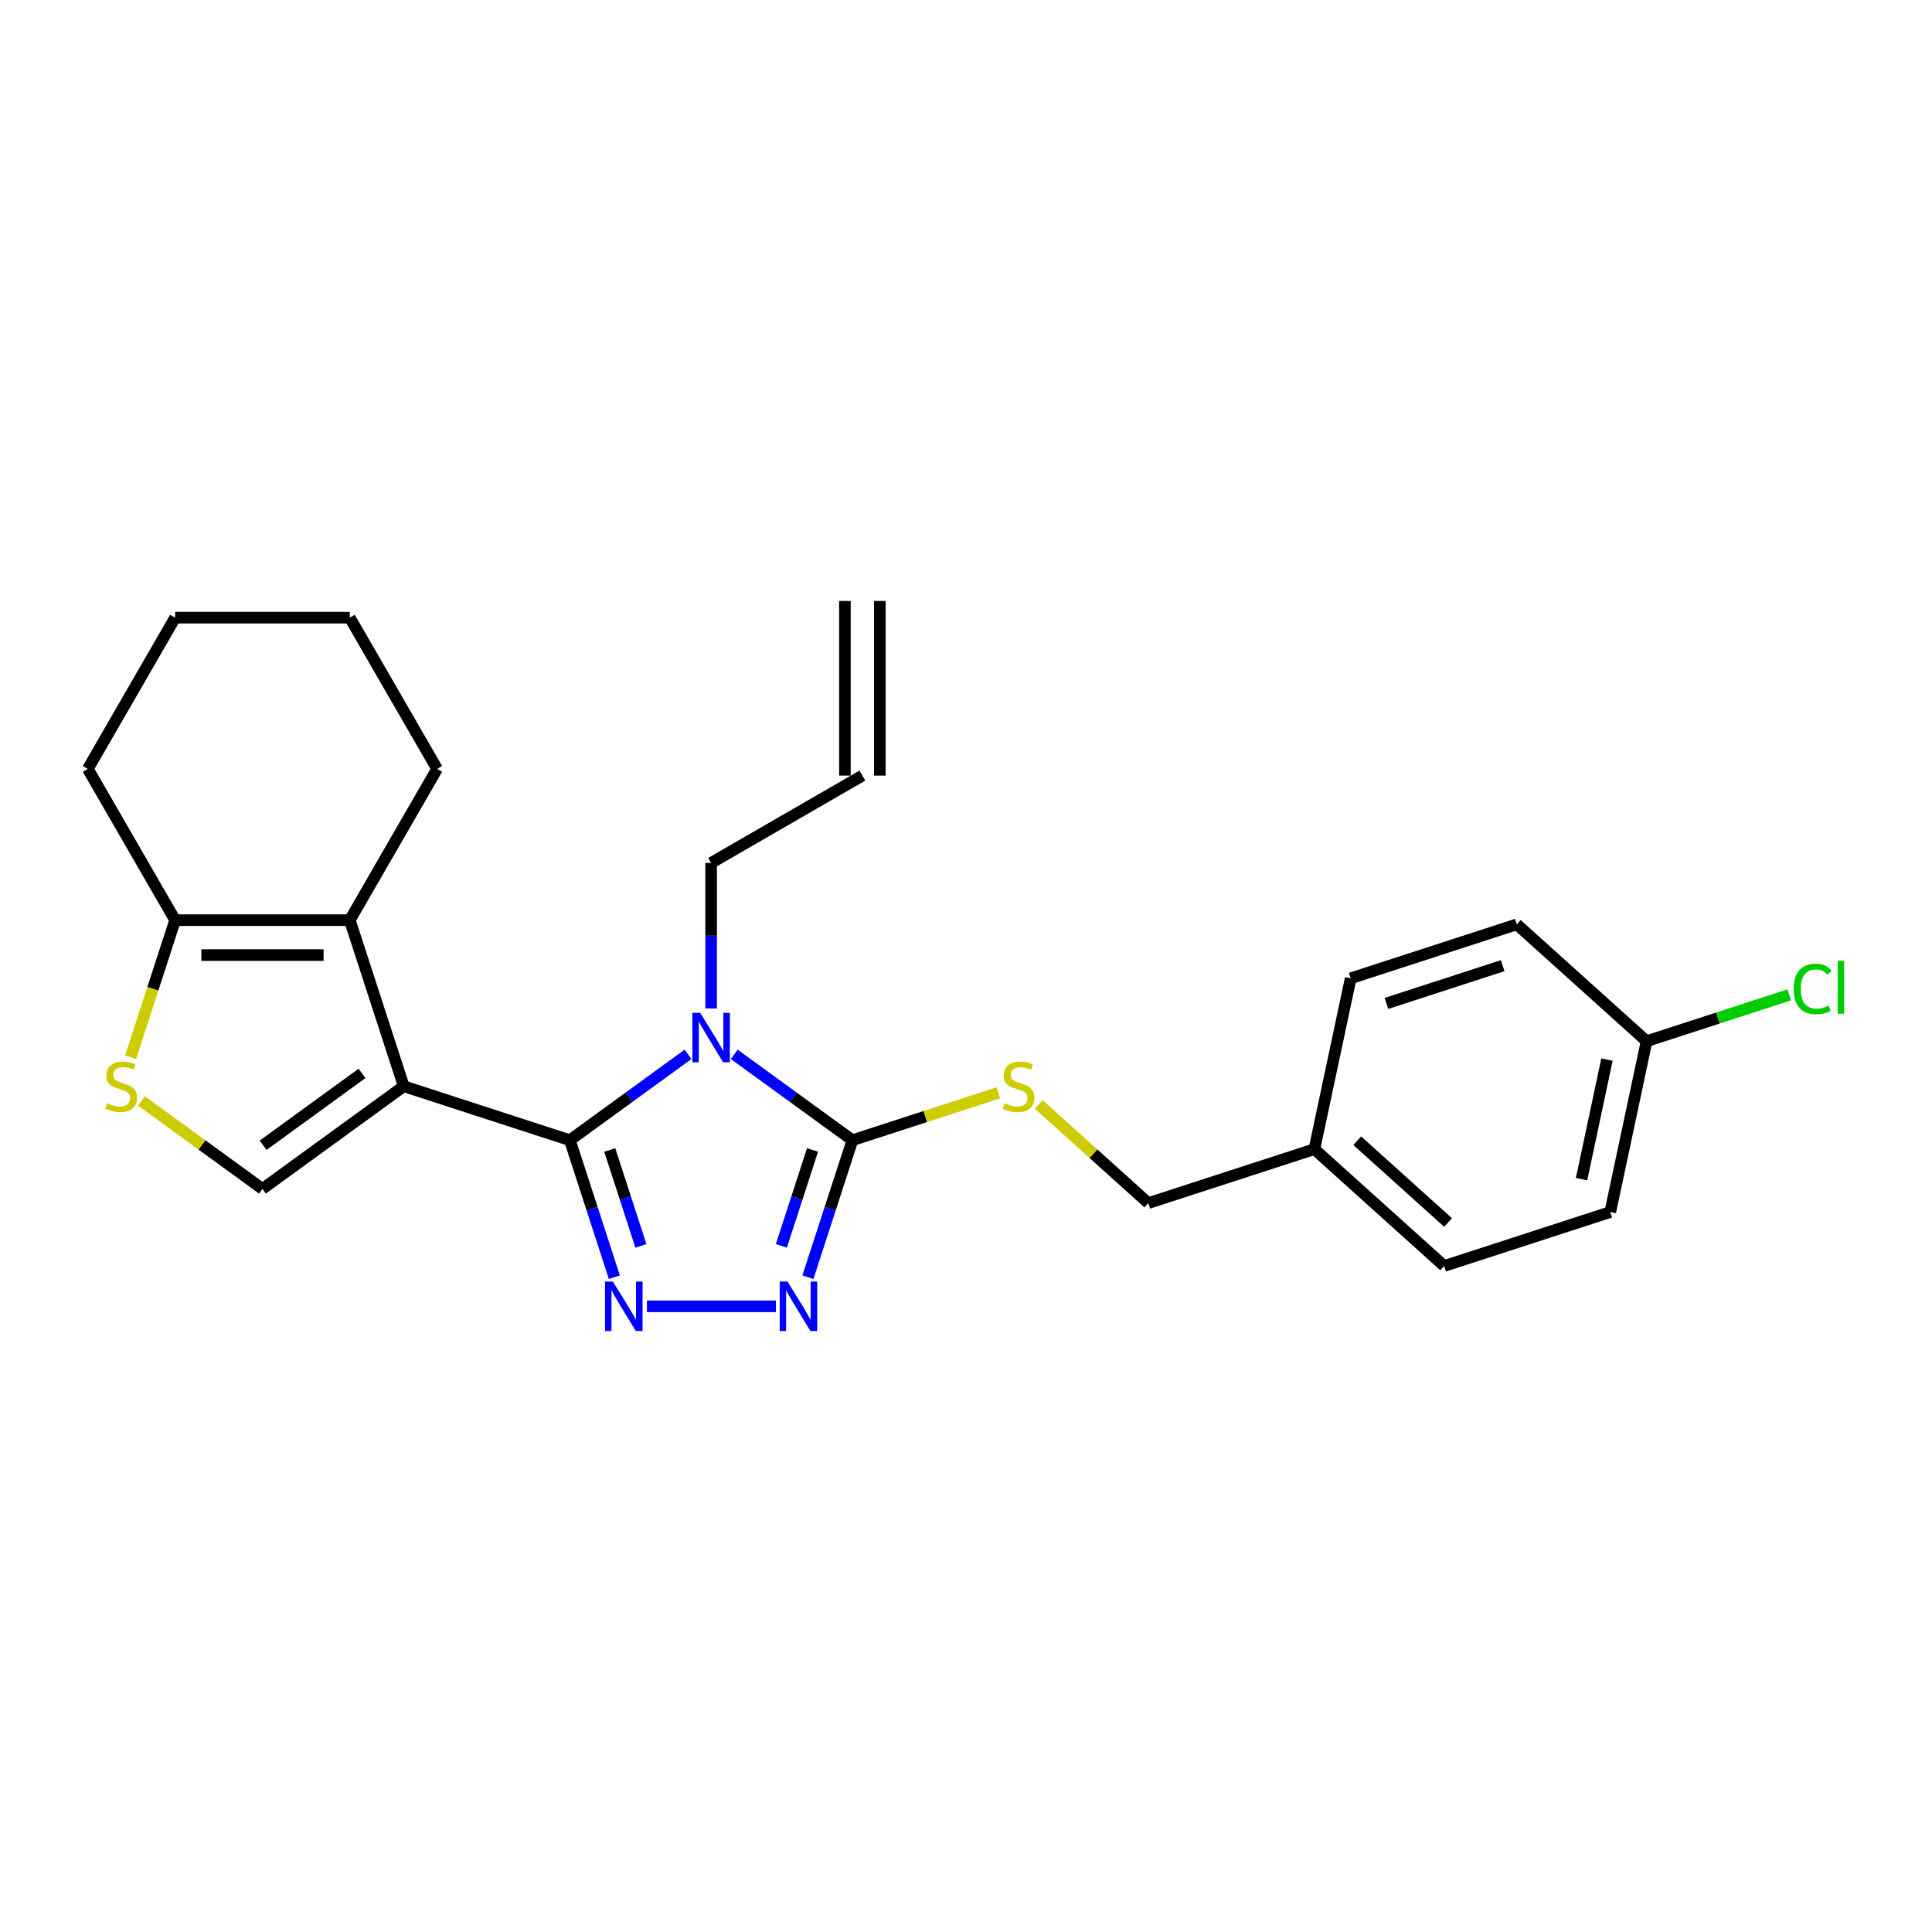 <?xml version='1.0' encoding='iso-8859-1'?>
<svg version='1.1' baseProfile='full'
              xmlns='http://www.w3.org/2000/svg'
                      xmlns:rdkit='http://www.rdkit.org/xml'
                      xmlns:xlink='http://www.w3.org/1999/xlink'
                  xml:space='preserve'
width='1000px' height='1000px' viewBox='0 0 1000 1000'>
<!-- END OF HEADER -->
<rect style='opacity:1.0;fill:#FFFFFF;stroke:none' width='1000' height='1000' x='0' y='0'> </rect>
<path class='bond-0' d='M 294.95,590.174 L 208.98,562.241' style='fill:none;fill-rule:evenodd;stroke:#000000;stroke-width:6px;stroke-linecap:butt;stroke-linejoin:miter;stroke-opacity:1' />
<path class='bond-1' d='M 294.95,590.174 L 325.531,567.956' style='fill:none;fill-rule:evenodd;stroke:#000000;stroke-width:6px;stroke-linecap:butt;stroke-linejoin:miter;stroke-opacity:1' />
<path class='bond-1' d='M 325.531,567.956 L 356.112,545.737' style='fill:none;fill-rule:evenodd;stroke:#0000FF;stroke-width:6px;stroke-linecap:butt;stroke-linejoin:miter;stroke-opacity:1' />
<path class='bond-2' d='M 294.95,590.174 L 306.47,625.63' style='fill:none;fill-rule:evenodd;stroke:#000000;stroke-width:6px;stroke-linecap:butt;stroke-linejoin:miter;stroke-opacity:1' />
<path class='bond-2' d='M 306.47,625.63 L 317.99,661.085' style='fill:none;fill-rule:evenodd;stroke:#0000FF;stroke-width:6px;stroke-linecap:butt;stroke-linejoin:miter;stroke-opacity:1' />
<path class='bond-2' d='M 315.6,595.224 L 323.664,620.043' style='fill:none;fill-rule:evenodd;stroke:#000000;stroke-width:6px;stroke-linecap:butt;stroke-linejoin:miter;stroke-opacity:1' />
<path class='bond-2' d='M 323.664,620.043 L 331.728,644.862' style='fill:none;fill-rule:evenodd;stroke:#0000FF;stroke-width:6px;stroke-linecap:butt;stroke-linejoin:miter;stroke-opacity:1' />
<path class='bond-5' d='M 208.98,562.241 L 181.046,476.271' style='fill:none;fill-rule:evenodd;stroke:#000000;stroke-width:6px;stroke-linecap:butt;stroke-linejoin:miter;stroke-opacity:1' />
<path class='bond-6' d='M 208.98,562.241 L 135.849,615.373' style='fill:none;fill-rule:evenodd;stroke:#000000;stroke-width:6px;stroke-linecap:butt;stroke-linejoin:miter;stroke-opacity:1' />
<path class='bond-6' d='M 187.384,555.585 L 136.192,592.777' style='fill:none;fill-rule:evenodd;stroke:#000000;stroke-width:6px;stroke-linecap:butt;stroke-linejoin:miter;stroke-opacity:1' />
<path class='bond-3' d='M 380.049,545.737 L 410.63,567.956' style='fill:none;fill-rule:evenodd;stroke:#0000FF;stroke-width:6px;stroke-linecap:butt;stroke-linejoin:miter;stroke-opacity:1' />
<path class='bond-3' d='M 410.63,567.956 L 441.211,590.174' style='fill:none;fill-rule:evenodd;stroke:#000000;stroke-width:6px;stroke-linecap:butt;stroke-linejoin:miter;stroke-opacity:1' />
<path class='bond-10' d='M 368.08,521.982 L 368.08,484.315' style='fill:none;fill-rule:evenodd;stroke:#0000FF;stroke-width:6px;stroke-linecap:butt;stroke-linejoin:miter;stroke-opacity:1' />
<path class='bond-10' d='M 368.08,484.315 L 368.08,446.647' style='fill:none;fill-rule:evenodd;stroke:#000000;stroke-width:6px;stroke-linecap:butt;stroke-linejoin:miter;stroke-opacity:1' />
<path class='bond-4' d='M 334.851,676.144 L 401.609,676.144' style='fill:none;fill-rule:evenodd;stroke:#0000FF;stroke-width:6px;stroke-linecap:butt;stroke-linejoin:miter;stroke-opacity:1' />
<path class='bond-9' d='M 441.211,590.174 L 478.962,577.908' style='fill:none;fill-rule:evenodd;stroke:#000000;stroke-width:6px;stroke-linecap:butt;stroke-linejoin:miter;stroke-opacity:1' />
<path class='bond-9' d='M 478.962,577.908 L 516.714,565.642' style='fill:none;fill-rule:evenodd;stroke:#CCCC00;stroke-width:6px;stroke-linecap:butt;stroke-linejoin:miter;stroke-opacity:1' />
<path class='bond-25' d='M 441.211,590.174 L 429.691,625.63' style='fill:none;fill-rule:evenodd;stroke:#000000;stroke-width:6px;stroke-linecap:butt;stroke-linejoin:miter;stroke-opacity:1' />
<path class='bond-25' d='M 429.691,625.63 L 418.171,661.085' style='fill:none;fill-rule:evenodd;stroke:#0000FF;stroke-width:6px;stroke-linecap:butt;stroke-linejoin:miter;stroke-opacity:1' />
<path class='bond-25' d='M 420.561,595.224 L 412.497,620.043' style='fill:none;fill-rule:evenodd;stroke:#000000;stroke-width:6px;stroke-linecap:butt;stroke-linejoin:miter;stroke-opacity:1' />
<path class='bond-25' d='M 412.497,620.043 L 404.433,644.862' style='fill:none;fill-rule:evenodd;stroke:#0000FF;stroke-width:6px;stroke-linecap:butt;stroke-linejoin:miter;stroke-opacity:1' />
<path class='bond-8' d='M 181.046,476.271 L 90.652,476.271' style='fill:none;fill-rule:evenodd;stroke:#000000;stroke-width:6px;stroke-linecap:butt;stroke-linejoin:miter;stroke-opacity:1' />
<path class='bond-8' d='M 167.487,494.35 L 104.211,494.35' style='fill:none;fill-rule:evenodd;stroke:#000000;stroke-width:6px;stroke-linecap:butt;stroke-linejoin:miter;stroke-opacity:1' />
<path class='bond-16' d='M 181.046,476.271 L 226.243,397.987' style='fill:none;fill-rule:evenodd;stroke:#000000;stroke-width:6px;stroke-linecap:butt;stroke-linejoin:miter;stroke-opacity:1' />
<path class='bond-7' d='M 135.849,615.373 L 104.517,592.61' style='fill:none;fill-rule:evenodd;stroke:#000000;stroke-width:6px;stroke-linecap:butt;stroke-linejoin:miter;stroke-opacity:1' />
<path class='bond-7' d='M 104.517,592.61 L 73.186,569.846' style='fill:none;fill-rule:evenodd;stroke:#CCCC00;stroke-width:6px;stroke-linecap:butt;stroke-linejoin:miter;stroke-opacity:1' />
<path class='bond-26' d='M 67.6,547.217 L 79.126,511.744' style='fill:none;fill-rule:evenodd;stroke:#CCCC00;stroke-width:6px;stroke-linecap:butt;stroke-linejoin:miter;stroke-opacity:1' />
<path class='bond-26' d='M 79.126,511.744 L 90.652,476.271' style='fill:none;fill-rule:evenodd;stroke:#000000;stroke-width:6px;stroke-linecap:butt;stroke-linejoin:miter;stroke-opacity:1' />
<path class='bond-22' d='M 90.652,476.271 L 45.455,397.987' style='fill:none;fill-rule:evenodd;stroke:#000000;stroke-width:6px;stroke-linecap:butt;stroke-linejoin:miter;stroke-opacity:1' />
<path class='bond-13' d='M 537.649,571.666 L 566.003,597.196' style='fill:none;fill-rule:evenodd;stroke:#CCCC00;stroke-width:6px;stroke-linecap:butt;stroke-linejoin:miter;stroke-opacity:1' />
<path class='bond-13' d='M 566.003,597.196 L 594.357,622.727' style='fill:none;fill-rule:evenodd;stroke:#000000;stroke-width:6px;stroke-linecap:butt;stroke-linejoin:miter;stroke-opacity:1' />
<path class='bond-11' d='M 368.08,446.647 L 446.364,401.45' style='fill:none;fill-rule:evenodd;stroke:#000000;stroke-width:6px;stroke-linecap:butt;stroke-linejoin:miter;stroke-opacity:1' />
<path class='bond-12' d='M 455.404,401.45 L 455.404,311.056' style='fill:none;fill-rule:evenodd;stroke:#000000;stroke-width:6px;stroke-linecap:butt;stroke-linejoin:miter;stroke-opacity:1' />
<path class='bond-12' d='M 437.325,401.45 L 437.325,311.056' style='fill:none;fill-rule:evenodd;stroke:#000000;stroke-width:6px;stroke-linecap:butt;stroke-linejoin:miter;stroke-opacity:1' />
<path class='bond-15' d='M 594.357,622.727 L 680.328,594.793' style='fill:none;fill-rule:evenodd;stroke:#000000;stroke-width:6px;stroke-linecap:butt;stroke-linejoin:miter;stroke-opacity:1' />
<path class='bond-14' d='M 852.268,538.926 L 833.474,627.345' style='fill:none;fill-rule:evenodd;stroke:#000000;stroke-width:6px;stroke-linecap:butt;stroke-linejoin:miter;stroke-opacity:1' />
<path class='bond-14' d='M 831.765,548.43 L 818.609,610.324' style='fill:none;fill-rule:evenodd;stroke:#000000;stroke-width:6px;stroke-linecap:butt;stroke-linejoin:miter;stroke-opacity:1' />
<path class='bond-17' d='M 852.268,538.926 L 889.188,526.93' style='fill:none;fill-rule:evenodd;stroke:#000000;stroke-width:6px;stroke-linecap:butt;stroke-linejoin:miter;stroke-opacity:1' />
<path class='bond-17' d='M 889.188,526.93 L 926.107,514.934' style='fill:none;fill-rule:evenodd;stroke:#00CC00;stroke-width:6px;stroke-linecap:butt;stroke-linejoin:miter;stroke-opacity:1' />
<path class='bond-28' d='M 852.268,538.926 L 785.092,478.441' style='fill:none;fill-rule:evenodd;stroke:#000000;stroke-width:6px;stroke-linecap:butt;stroke-linejoin:miter;stroke-opacity:1' />
<path class='bond-20' d='M 680.328,594.793 L 699.122,506.374' style='fill:none;fill-rule:evenodd;stroke:#000000;stroke-width:6px;stroke-linecap:butt;stroke-linejoin:miter;stroke-opacity:1' />
<path class='bond-21' d='M 680.328,594.793 L 747.504,655.279' style='fill:none;fill-rule:evenodd;stroke:#000000;stroke-width:6px;stroke-linecap:butt;stroke-linejoin:miter;stroke-opacity:1' />
<path class='bond-21' d='M 702.501,590.431 L 749.525,632.771' style='fill:none;fill-rule:evenodd;stroke:#000000;stroke-width:6px;stroke-linecap:butt;stroke-linejoin:miter;stroke-opacity:1' />
<path class='bond-23' d='M 226.243,397.987 L 181.046,319.703' style='fill:none;fill-rule:evenodd;stroke:#000000;stroke-width:6px;stroke-linecap:butt;stroke-linejoin:miter;stroke-opacity:1' />
<path class='bond-18' d='M 785.092,478.441 L 699.122,506.374' style='fill:none;fill-rule:evenodd;stroke:#000000;stroke-width:6px;stroke-linecap:butt;stroke-linejoin:miter;stroke-opacity:1' />
<path class='bond-18' d='M 777.783,499.825 L 717.604,519.378' style='fill:none;fill-rule:evenodd;stroke:#000000;stroke-width:6px;stroke-linecap:butt;stroke-linejoin:miter;stroke-opacity:1' />
<path class='bond-19' d='M 833.474,627.345 L 747.504,655.279' style='fill:none;fill-rule:evenodd;stroke:#000000;stroke-width:6px;stroke-linecap:butt;stroke-linejoin:miter;stroke-opacity:1' />
<path class='bond-27' d='M 45.455,397.987 L 90.652,319.703' style='fill:none;fill-rule:evenodd;stroke:#000000;stroke-width:6px;stroke-linecap:butt;stroke-linejoin:miter;stroke-opacity:1' />
<path class='bond-24' d='M 181.046,319.703 L 90.652,319.703' style='fill:none;fill-rule:evenodd;stroke:#000000;stroke-width:6px;stroke-linecap:butt;stroke-linejoin:miter;stroke-opacity:1' />
<path  class='atom-2' d='M 362.422 524.242
L 370.81 537.801
Q 371.642 539.139, 372.98 541.561
Q 374.318 543.984, 374.39 544.129
L 374.39 524.242
L 377.789 524.242
L 377.789 549.842
L 374.282 549.842
L 365.278 535.017
Q 364.23 533.281, 363.109 531.293
Q 362.024 529.304, 361.699 528.689
L 361.699 549.842
L 358.372 549.842
L 358.372 524.242
L 362.422 524.242
' fill='#0000FF'/>
<path  class='atom-3' d='M 317.225 663.345
L 325.613 676.904
Q 326.445 678.242, 327.783 680.664
Q 329.12 683.087, 329.193 683.231
L 329.193 663.345
L 332.592 663.345
L 332.592 688.944
L 329.084 688.944
L 320.081 674.12
Q 319.032 672.384, 317.912 670.395
Q 316.827 668.407, 316.501 667.792
L 316.501 688.944
L 313.175 688.944
L 313.175 663.345
L 317.225 663.345
' fill='#0000FF'/>
<path  class='atom-5' d='M 407.619 663.345
L 416.008 676.904
Q 416.839 678.242, 418.177 680.664
Q 419.515 683.087, 419.587 683.231
L 419.587 663.345
L 422.986 663.345
L 422.986 688.944
L 419.479 688.944
L 410.475 674.12
Q 409.427 672.384, 408.306 670.395
Q 407.221 668.407, 406.896 667.792
L 406.896 688.944
L 403.569 688.944
L 403.569 663.345
L 407.619 663.345
' fill='#0000FF'/>
<path  class='atom-8' d='M 55.487 571.027
Q 55.776 571.136, 56.969 571.642
Q 58.163 572.148, 59.464 572.473
Q 60.802 572.763, 62.104 572.763
Q 64.526 572.763, 65.936 571.606
Q 67.347 570.413, 67.347 568.352
Q 67.347 566.941, 66.623 566.074
Q 65.936 565.206, 64.852 564.736
Q 63.767 564.266, 61.959 563.723
Q 59.681 563.036, 58.307 562.385
Q 56.969 561.735, 55.993 560.361
Q 55.053 558.987, 55.053 556.673
Q 55.053 553.455, 57.222 551.466
Q 59.428 549.477, 63.767 549.477
Q 66.732 549.477, 70.094 550.887
L 69.263 553.671
Q 66.189 552.406, 63.875 552.406
Q 61.38 552.406, 60.007 553.455
Q 58.633 554.467, 58.669 556.239
Q 58.669 557.613, 59.356 558.444
Q 60.079 559.276, 61.091 559.746
Q 62.14 560.216, 63.875 560.758
Q 66.189 561.482, 67.564 562.205
Q 68.938 562.928, 69.914 564.41
Q 70.926 565.857, 70.926 568.352
Q 70.926 571.895, 68.54 573.811
Q 66.189 575.692, 62.248 575.692
Q 59.97 575.692, 58.235 575.185
Q 56.535 574.715, 54.511 573.884
L 55.487 571.027
' fill='#CCCC00'/>
<path  class='atom-10' d='M 519.95 571.027
Q 520.239 571.136, 521.432 571.642
Q 522.625 572.148, 523.927 572.473
Q 525.265 572.763, 526.567 572.763
Q 528.989 572.763, 530.399 571.606
Q 531.809 570.413, 531.809 568.352
Q 531.809 566.941, 531.086 566.074
Q 530.399 565.206, 529.315 564.736
Q 528.23 564.266, 526.422 563.723
Q 524.144 563.036, 522.77 562.385
Q 521.432 561.735, 520.456 560.361
Q 519.516 558.987, 519.516 556.673
Q 519.516 553.455, 521.685 551.466
Q 523.891 549.477, 528.23 549.477
Q 531.195 549.477, 534.557 550.887
L 533.726 553.671
Q 530.652 552.406, 528.338 552.406
Q 525.843 552.406, 524.469 553.455
Q 523.095 554.467, 523.132 556.239
Q 523.132 557.613, 523.819 558.444
Q 524.542 559.276, 525.554 559.746
Q 526.603 560.216, 528.338 560.758
Q 530.652 561.482, 532.026 562.205
Q 533.4 562.928, 534.377 564.41
Q 535.389 565.857, 535.389 568.352
Q 535.389 571.895, 533.003 573.811
Q 530.652 575.692, 526.711 575.692
Q 524.433 575.692, 522.698 575.185
Q 520.998 574.715, 518.973 573.884
L 519.95 571.027
' fill='#CCCC00'/>
<path  class='atom-18' d='M 928.367 511.879
Q 928.367 505.515, 931.332 502.188
Q 934.333 498.826, 940.01 498.826
Q 945.289 498.826, 948.109 502.55
L 945.723 504.503
Q 943.662 501.791, 940.01 501.791
Q 936.141 501.791, 934.08 504.394
Q 932.055 506.961, 932.055 511.879
Q 932.055 516.941, 934.152 519.544
Q 936.286 522.148, 940.408 522.148
Q 943.228 522.148, 946.518 520.448
L 947.531 523.16
Q 946.193 524.028, 944.168 524.534
Q 942.143 525.04, 939.902 525.04
Q 934.333 525.04, 931.332 521.641
Q 928.367 518.243, 928.367 511.879
' fill='#00CC00'/>
<path  class='atom-18' d='M 951.219 497.271
L 954.545 497.271
L 954.545 524.715
L 951.219 524.715
L 951.219 497.271
' fill='#00CC00'/>
</svg>
